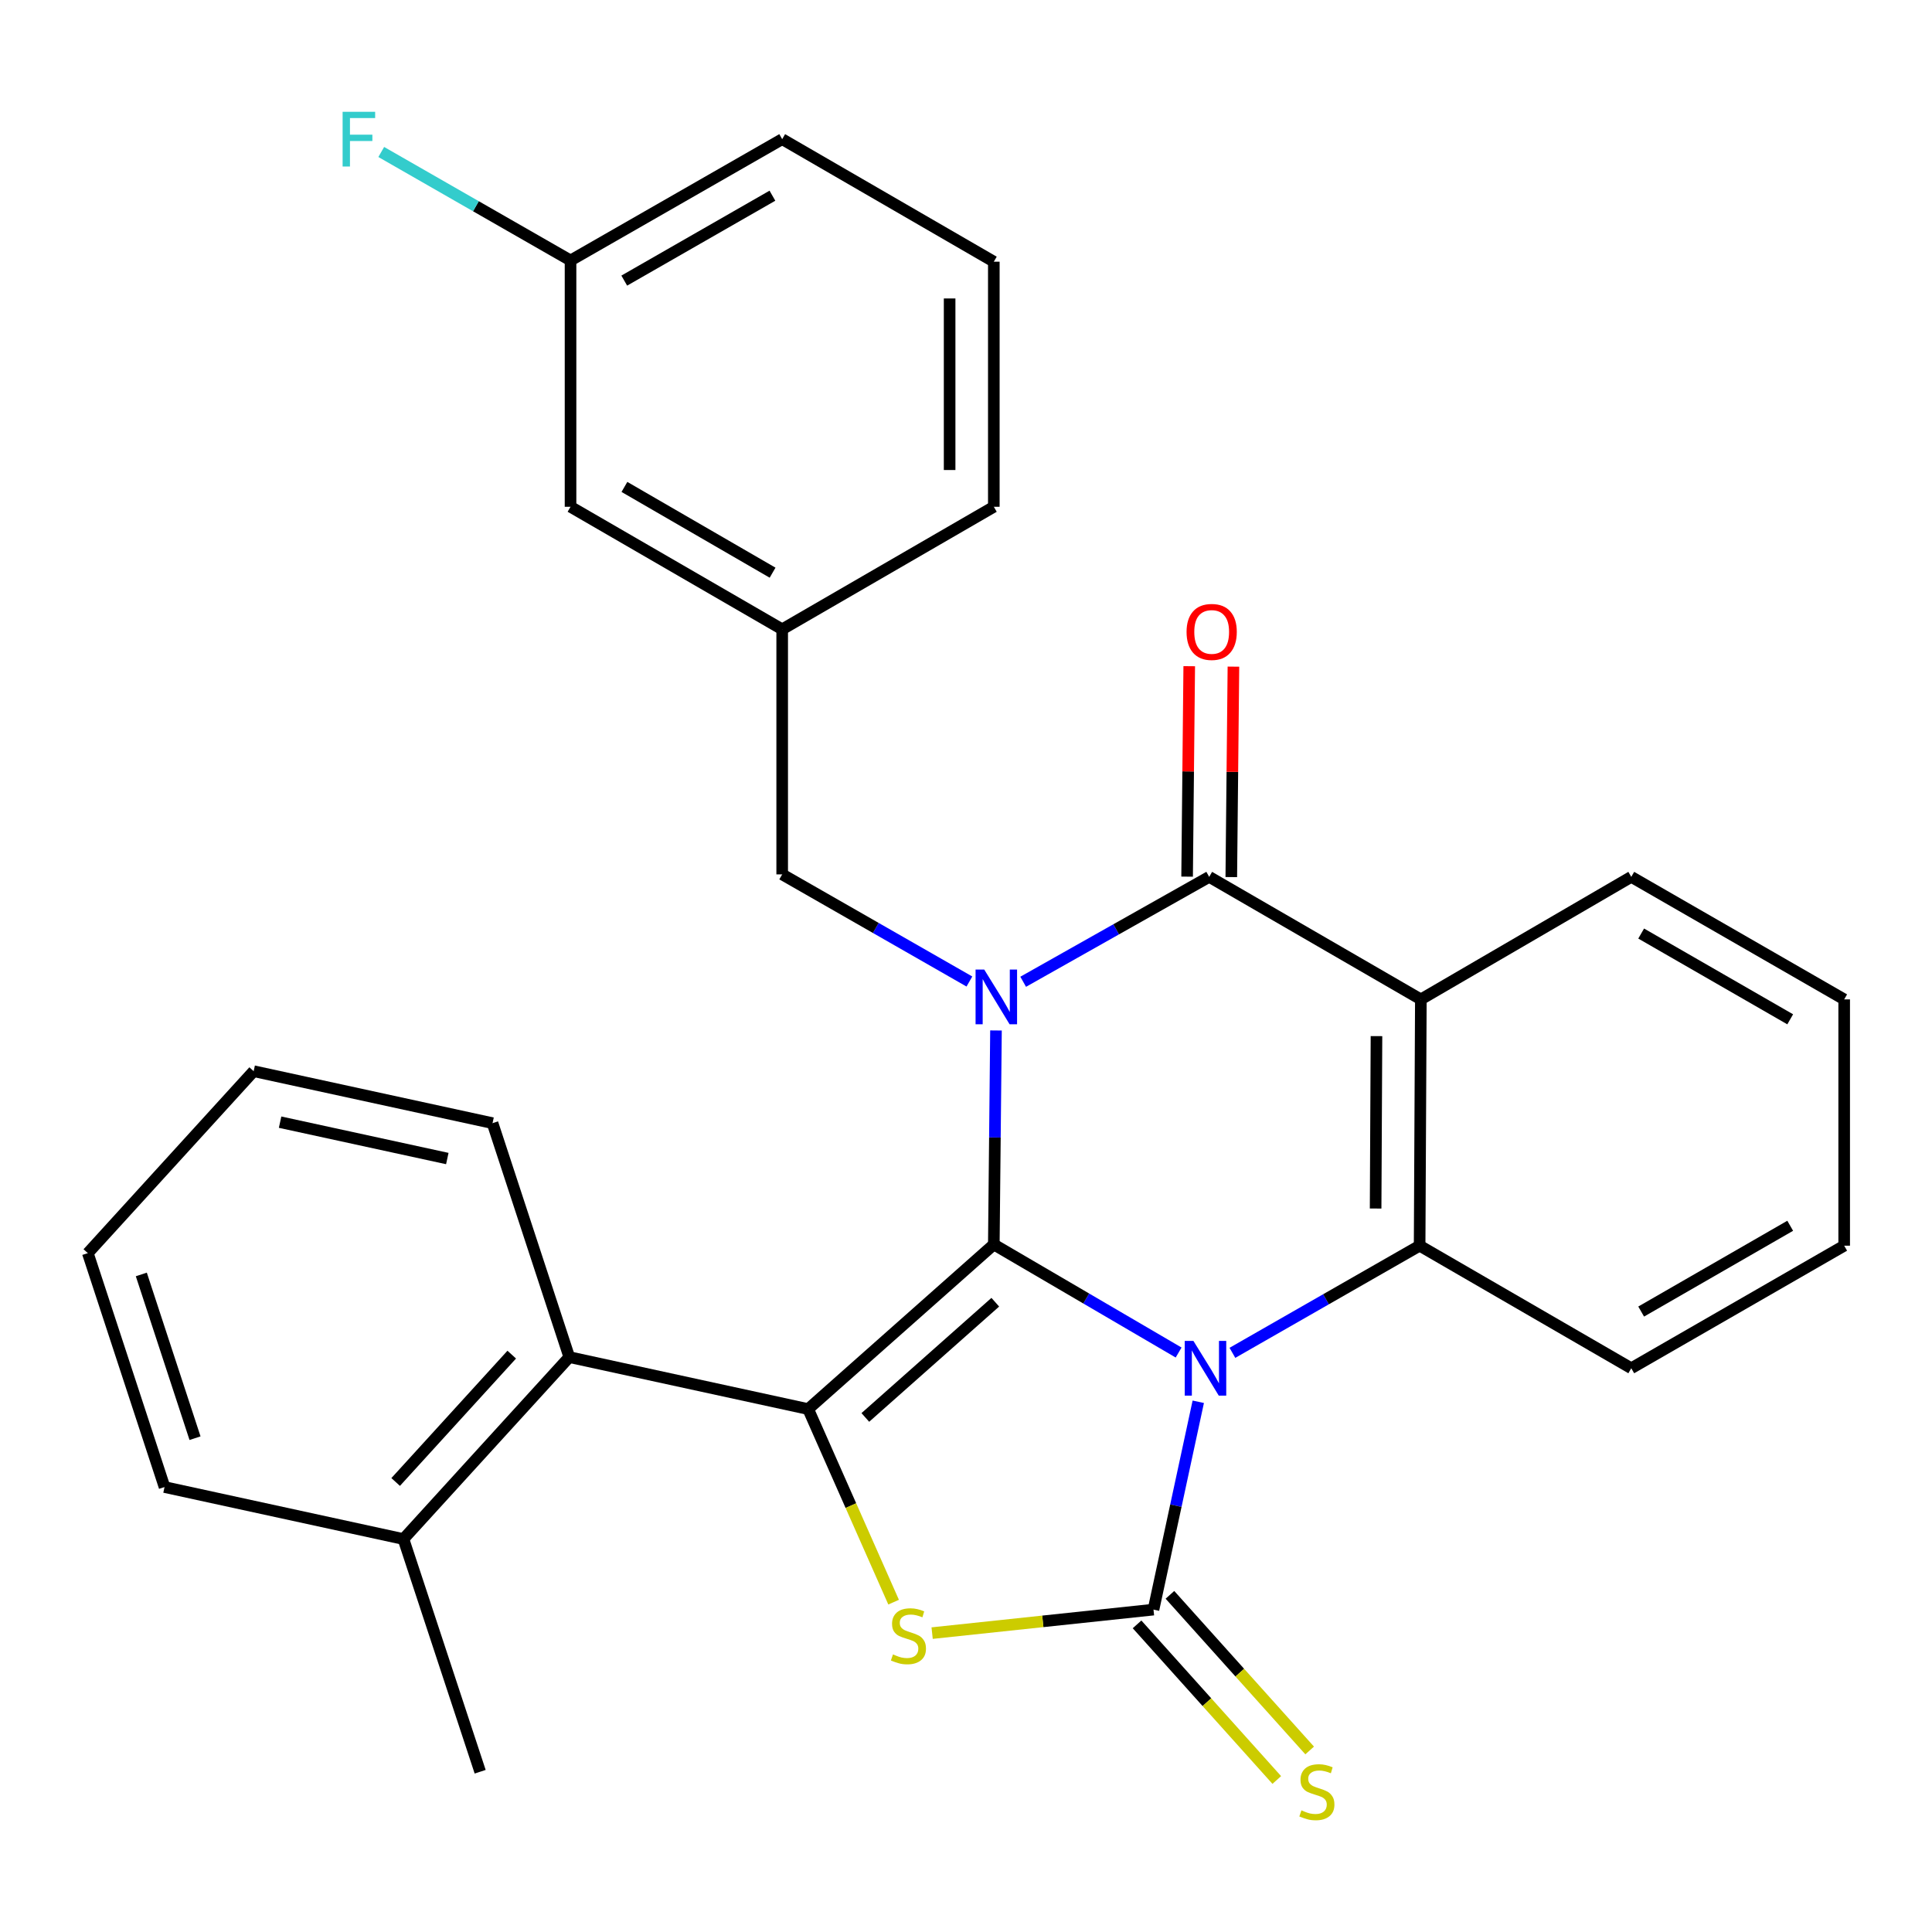 <?xml version='1.0' encoding='iso-8859-1'?>
<svg version='1.1' baseProfile='full'
              xmlns='http://www.w3.org/2000/svg'
                      xmlns:rdkit='http://www.rdkit.org/xml'
                      xmlns:xlink='http://www.w3.org/1999/xlink'
                  xml:space='preserve'
width='1000px' height='1000px' viewBox='0 0 1000 1000'>
<!-- END OF HEADER -->
<rect style='opacity:1.0;fill:#FFFFFF;stroke:none' width='1000' height='1000' x='0' y='0'> </rect>
<path class='bond-0' d='M 610.048,700.066 L 562.223,672.098' style='fill:none;fill-rule:evenodd;stroke:#0000FF;stroke-width:6px;stroke-linecap:butt;stroke-linejoin:miter;stroke-opacity:1' />
<path class='bond-0' d='M 562.223,672.098 L 514.398,644.131' style='fill:none;fill-rule:evenodd;stroke:#000000;stroke-width:6px;stroke-linecap:butt;stroke-linejoin:miter;stroke-opacity:1' />
<path class='bond-2' d='M 620.222,725.557 L 608.635,779.343' style='fill:none;fill-rule:evenodd;stroke:#0000FF;stroke-width:6px;stroke-linecap:butt;stroke-linejoin:miter;stroke-opacity:1' />
<path class='bond-2' d='M 608.635,779.343 L 597.047,833.129' style='fill:none;fill-rule:evenodd;stroke:#000000;stroke-width:6px;stroke-linecap:butt;stroke-linejoin:miter;stroke-opacity:1' />
<path class='bond-6' d='M 637.894,700.228 L 686.345,672.497' style='fill:none;fill-rule:evenodd;stroke:#0000FF;stroke-width:6px;stroke-linecap:butt;stroke-linejoin:miter;stroke-opacity:1' />
<path class='bond-6' d='M 686.345,672.497 L 734.796,644.766' style='fill:none;fill-rule:evenodd;stroke:#000000;stroke-width:6px;stroke-linecap:butt;stroke-linejoin:miter;stroke-opacity:1' />
<path class='bond-1' d='M 514.398,644.131 L 514.958,588.748' style='fill:none;fill-rule:evenodd;stroke:#000000;stroke-width:6px;stroke-linecap:butt;stroke-linejoin:miter;stroke-opacity:1' />
<path class='bond-1' d='M 514.958,588.748 L 515.518,533.365' style='fill:none;fill-rule:evenodd;stroke:#0000FF;stroke-width:6px;stroke-linecap:butt;stroke-linejoin:miter;stroke-opacity:1' />
<path class='bond-3' d='M 514.398,644.131 L 418.304,729.334' style='fill:none;fill-rule:evenodd;stroke:#000000;stroke-width:6px;stroke-linecap:butt;stroke-linejoin:miter;stroke-opacity:1' />
<path class='bond-3' d='M 515.159,674.026 L 447.893,733.669' style='fill:none;fill-rule:evenodd;stroke:#000000;stroke-width:6px;stroke-linecap:butt;stroke-linejoin:miter;stroke-opacity:1' />
<path class='bond-9' d='M 501.761,508.029 L 453.31,480.304' style='fill:none;fill-rule:evenodd;stroke:#0000FF;stroke-width:6px;stroke-linecap:butt;stroke-linejoin:miter;stroke-opacity:1' />
<path class='bond-9' d='M 453.31,480.304 L 404.859,452.579' style='fill:none;fill-rule:evenodd;stroke:#000000;stroke-width:6px;stroke-linecap:butt;stroke-linejoin:miter;stroke-opacity:1' />
<path class='bond-30' d='M 529.596,508.161 L 577.738,481.012' style='fill:none;fill-rule:evenodd;stroke:#0000FF;stroke-width:6px;stroke-linecap:butt;stroke-linejoin:miter;stroke-opacity:1' />
<path class='bond-30' d='M 577.738,481.012 L 625.88,453.862' style='fill:none;fill-rule:evenodd;stroke:#000000;stroke-width:6px;stroke-linecap:butt;stroke-linejoin:miter;stroke-opacity:1' />
<path class='bond-5' d='M 597.047,833.129 L 539.758,839.212' style='fill:none;fill-rule:evenodd;stroke:#000000;stroke-width:6px;stroke-linecap:butt;stroke-linejoin:miter;stroke-opacity:1' />
<path class='bond-5' d='M 539.758,839.212 L 482.47,845.296' style='fill:none;fill-rule:evenodd;stroke:#CCCC00;stroke-width:6px;stroke-linecap:butt;stroke-linejoin:miter;stroke-opacity:1' />
<path class='bond-10' d='M 588.537,840.77 L 624.699,881.045' style='fill:none;fill-rule:evenodd;stroke:#000000;stroke-width:6px;stroke-linecap:butt;stroke-linejoin:miter;stroke-opacity:1' />
<path class='bond-10' d='M 624.699,881.045 L 660.86,921.32' style='fill:none;fill-rule:evenodd;stroke:#CCCC00;stroke-width:6px;stroke-linecap:butt;stroke-linejoin:miter;stroke-opacity:1' />
<path class='bond-10' d='M 605.557,825.488 L 641.718,865.763' style='fill:none;fill-rule:evenodd;stroke:#000000;stroke-width:6px;stroke-linecap:butt;stroke-linejoin:miter;stroke-opacity:1' />
<path class='bond-10' d='M 641.718,865.763 L 677.88,906.038' style='fill:none;fill-rule:evenodd;stroke:#CCCC00;stroke-width:6px;stroke-linecap:butt;stroke-linejoin:miter;stroke-opacity:1' />
<path class='bond-8' d='M 418.304,729.334 L 294.66,702.433' style='fill:none;fill-rule:evenodd;stroke:#000000;stroke-width:6px;stroke-linecap:butt;stroke-linejoin:miter;stroke-opacity:1' />
<path class='bond-29' d='M 418.304,729.334 L 440.418,779.304' style='fill:none;fill-rule:evenodd;stroke:#000000;stroke-width:6px;stroke-linecap:butt;stroke-linejoin:miter;stroke-opacity:1' />
<path class='bond-29' d='M 440.418,779.304 L 462.533,829.273' style='fill:none;fill-rule:evenodd;stroke:#CCCC00;stroke-width:6px;stroke-linecap:butt;stroke-linejoin:miter;stroke-opacity:1' />
<path class='bond-4' d='M 625.88,453.862 L 735.431,517.285' style='fill:none;fill-rule:evenodd;stroke:#000000;stroke-width:6px;stroke-linecap:butt;stroke-linejoin:miter;stroke-opacity:1' />
<path class='bond-11' d='M 637.316,453.978 L 637.867,399.515' style='fill:none;fill-rule:evenodd;stroke:#000000;stroke-width:6px;stroke-linecap:butt;stroke-linejoin:miter;stroke-opacity:1' />
<path class='bond-11' d='M 637.867,399.515 L 638.418,345.051' style='fill:none;fill-rule:evenodd;stroke:#FF0000;stroke-width:6px;stroke-linecap:butt;stroke-linejoin:miter;stroke-opacity:1' />
<path class='bond-11' d='M 614.444,453.747 L 614.995,399.283' style='fill:none;fill-rule:evenodd;stroke:#000000;stroke-width:6px;stroke-linecap:butt;stroke-linejoin:miter;stroke-opacity:1' />
<path class='bond-11' d='M 614.995,399.283 L 615.546,344.82' style='fill:none;fill-rule:evenodd;stroke:#FF0000;stroke-width:6px;stroke-linecap:butt;stroke-linejoin:miter;stroke-opacity:1' />
<path class='bond-7' d='M 734.796,644.766 L 735.431,517.285' style='fill:none;fill-rule:evenodd;stroke:#000000;stroke-width:6px;stroke-linecap:butt;stroke-linejoin:miter;stroke-opacity:1' />
<path class='bond-7' d='M 712.018,625.53 L 712.462,536.293' style='fill:none;fill-rule:evenodd;stroke:#000000;stroke-width:6px;stroke-linecap:butt;stroke-linejoin:miter;stroke-opacity:1' />
<path class='bond-16' d='M 734.796,644.766 L 844.346,708.202' style='fill:none;fill-rule:evenodd;stroke:#000000;stroke-width:6px;stroke-linecap:butt;stroke-linejoin:miter;stroke-opacity:1' />
<path class='bond-14' d='M 735.431,517.285 L 844.346,453.862' style='fill:none;fill-rule:evenodd;stroke:#000000;stroke-width:6px;stroke-linecap:butt;stroke-linejoin:miter;stroke-opacity:1' />
<path class='bond-12' d='M 294.66,702.433 L 208.822,796.608' style='fill:none;fill-rule:evenodd;stroke:#000000;stroke-width:6px;stroke-linecap:butt;stroke-linejoin:miter;stroke-opacity:1' />
<path class='bond-12' d='M 264.88,701.151 L 204.793,767.073' style='fill:none;fill-rule:evenodd;stroke:#000000;stroke-width:6px;stroke-linecap:butt;stroke-linejoin:miter;stroke-opacity:1' />
<path class='bond-19' d='M 294.66,702.433 L 254.937,581.344' style='fill:none;fill-rule:evenodd;stroke:#000000;stroke-width:6px;stroke-linecap:butt;stroke-linejoin:miter;stroke-opacity:1' />
<path class='bond-13' d='M 404.859,452.579 L 404.859,325.733' style='fill:none;fill-rule:evenodd;stroke:#000000;stroke-width:6px;stroke-linecap:butt;stroke-linejoin:miter;stroke-opacity:1' />
<path class='bond-22' d='M 208.822,796.608 L 248.532,917.049' style='fill:none;fill-rule:evenodd;stroke:#000000;stroke-width:6px;stroke-linecap:butt;stroke-linejoin:miter;stroke-opacity:1' />
<path class='bond-23' d='M 208.822,796.608 L 85.165,769.693' style='fill:none;fill-rule:evenodd;stroke:#000000;stroke-width:6px;stroke-linecap:butt;stroke-linejoin:miter;stroke-opacity:1' />
<path class='bond-15' d='M 404.859,325.733 L 295.308,262.31' style='fill:none;fill-rule:evenodd;stroke:#000000;stroke-width:6px;stroke-linecap:butt;stroke-linejoin:miter;stroke-opacity:1' />
<path class='bond-15' d='M 399.887,296.424 L 323.201,252.028' style='fill:none;fill-rule:evenodd;stroke:#000000;stroke-width:6px;stroke-linecap:butt;stroke-linejoin:miter;stroke-opacity:1' />
<path class='bond-21' d='M 404.859,325.733 L 514.398,262.31' style='fill:none;fill-rule:evenodd;stroke:#000000;stroke-width:6px;stroke-linecap:butt;stroke-linejoin:miter;stroke-opacity:1' />
<path class='bond-31' d='M 844.346,453.862 L 954.545,517.285' style='fill:none;fill-rule:evenodd;stroke:#000000;stroke-width:6px;stroke-linecap:butt;stroke-linejoin:miter;stroke-opacity:1' />
<path class='bond-31' d='M 849.467,483.2 L 926.606,527.596' style='fill:none;fill-rule:evenodd;stroke:#000000;stroke-width:6px;stroke-linecap:butt;stroke-linejoin:miter;stroke-opacity:1' />
<path class='bond-17' d='M 295.308,262.31 L 295.308,134.816' style='fill:none;fill-rule:evenodd;stroke:#000000;stroke-width:6px;stroke-linecap:butt;stroke-linejoin:miter;stroke-opacity:1' />
<path class='bond-26' d='M 844.346,708.202 L 954.545,644.766' style='fill:none;fill-rule:evenodd;stroke:#000000;stroke-width:6px;stroke-linecap:butt;stroke-linejoin:miter;stroke-opacity:1' />
<path class='bond-26' d='M 849.465,678.863 L 926.604,634.458' style='fill:none;fill-rule:evenodd;stroke:#000000;stroke-width:6px;stroke-linecap:butt;stroke-linejoin:miter;stroke-opacity:1' />
<path class='bond-18' d='M 295.308,134.816 L 246.321,106.74' style='fill:none;fill-rule:evenodd;stroke:#000000;stroke-width:6px;stroke-linecap:butt;stroke-linejoin:miter;stroke-opacity:1' />
<path class='bond-18' d='M 246.321,106.74 L 197.334,78.664' style='fill:none;fill-rule:evenodd;stroke:#33CCCC;stroke-width:6px;stroke-linecap:butt;stroke-linejoin:miter;stroke-opacity:1' />
<path class='bond-33' d='M 295.308,134.816 L 404.859,72.029' style='fill:none;fill-rule:evenodd;stroke:#000000;stroke-width:6px;stroke-linecap:butt;stroke-linejoin:miter;stroke-opacity:1' />
<path class='bond-33' d='M 323.115,145.243 L 399.801,101.292' style='fill:none;fill-rule:evenodd;stroke:#000000;stroke-width:6px;stroke-linecap:butt;stroke-linejoin:miter;stroke-opacity:1' />
<path class='bond-27' d='M 254.937,581.344 L 131.293,554.442' style='fill:none;fill-rule:evenodd;stroke:#000000;stroke-width:6px;stroke-linecap:butt;stroke-linejoin:miter;stroke-opacity:1' />
<path class='bond-27' d='M 231.527,599.659 L 144.977,580.828' style='fill:none;fill-rule:evenodd;stroke:#000000;stroke-width:6px;stroke-linecap:butt;stroke-linejoin:miter;stroke-opacity:1' />
<path class='bond-20' d='M 514.398,135.452 L 514.398,262.31' style='fill:none;fill-rule:evenodd;stroke:#000000;stroke-width:6px;stroke-linecap:butt;stroke-linejoin:miter;stroke-opacity:1' />
<path class='bond-20' d='M 491.524,154.481 L 491.524,243.282' style='fill:none;fill-rule:evenodd;stroke:#000000;stroke-width:6px;stroke-linecap:butt;stroke-linejoin:miter;stroke-opacity:1' />
<path class='bond-24' d='M 514.398,135.452 L 404.859,72.029' style='fill:none;fill-rule:evenodd;stroke:#000000;stroke-width:6px;stroke-linecap:butt;stroke-linejoin:miter;stroke-opacity:1' />
<path class='bond-32' d='M 85.165,769.693 L 45.455,648.617' style='fill:none;fill-rule:evenodd;stroke:#000000;stroke-width:6px;stroke-linecap:butt;stroke-linejoin:miter;stroke-opacity:1' />
<path class='bond-32' d='M 100.943,744.403 L 73.145,659.65' style='fill:none;fill-rule:evenodd;stroke:#000000;stroke-width:6px;stroke-linecap:butt;stroke-linejoin:miter;stroke-opacity:1' />
<path class='bond-25' d='M 954.545,517.285 L 954.545,644.766' style='fill:none;fill-rule:evenodd;stroke:#000000;stroke-width:6px;stroke-linecap:butt;stroke-linejoin:miter;stroke-opacity:1' />
<path class='bond-28' d='M 131.293,554.442 L 45.455,648.617' style='fill:none;fill-rule:evenodd;stroke:#000000;stroke-width:6px;stroke-linecap:butt;stroke-linejoin:miter;stroke-opacity:1' />
<path  class='atom-0' d='M 617.701 694.042
L 626.981 709.042
Q 627.901 710.522, 629.381 713.202
Q 630.861 715.882, 630.941 716.042
L 630.941 694.042
L 634.701 694.042
L 634.701 722.362
L 630.821 722.362
L 620.861 705.962
Q 619.701 704.042, 618.461 701.842
Q 617.261 699.642, 616.901 698.962
L 616.901 722.362
L 613.221 722.362
L 613.221 694.042
L 617.701 694.042
' fill='#0000FF'/>
<path  class='atom-2' d='M 509.434 501.842
L 518.714 516.842
Q 519.634 518.322, 521.114 521.002
Q 522.594 523.682, 522.674 523.842
L 522.674 501.842
L 526.434 501.842
L 526.434 530.162
L 522.554 530.162
L 512.594 513.762
Q 511.434 511.842, 510.194 509.642
Q 508.994 507.442, 508.634 506.762
L 508.634 530.162
L 504.954 530.162
L 504.954 501.842
L 509.434 501.842
' fill='#0000FF'/>
<path  class='atom-6' d='M 462.201 856.319
Q 462.521 856.439, 463.841 856.999
Q 465.161 857.559, 466.601 857.919
Q 468.081 858.239, 469.521 858.239
Q 472.201 858.239, 473.761 856.959
Q 475.321 855.639, 475.321 853.359
Q 475.321 851.799, 474.521 850.839
Q 473.761 849.879, 472.561 849.359
Q 471.361 848.839, 469.361 848.239
Q 466.841 847.479, 465.321 846.759
Q 463.841 846.039, 462.761 844.519
Q 461.721 842.999, 461.721 840.439
Q 461.721 836.879, 464.121 834.679
Q 466.561 832.479, 471.361 832.479
Q 474.641 832.479, 478.361 834.039
L 477.441 837.119
Q 474.041 835.719, 471.481 835.719
Q 468.721 835.719, 467.201 836.879
Q 465.681 837.999, 465.721 839.959
Q 465.721 841.479, 466.481 842.399
Q 467.281 843.319, 468.401 843.839
Q 469.561 844.359, 471.481 844.959
Q 474.041 845.759, 475.561 846.559
Q 477.081 847.359, 478.161 848.999
Q 479.281 850.599, 479.281 853.359
Q 479.281 857.279, 476.641 859.399
Q 474.041 861.479, 469.681 861.479
Q 467.161 861.479, 465.241 860.919
Q 463.361 860.399, 461.121 859.479
L 462.201 856.319
' fill='#CCCC00'/>
<path  class='atom-11' d='M 673.615 937.037
Q 673.935 937.157, 675.255 937.717
Q 676.575 938.277, 678.015 938.637
Q 679.495 938.957, 680.935 938.957
Q 683.615 938.957, 685.175 937.677
Q 686.735 936.357, 686.735 934.077
Q 686.735 932.517, 685.935 931.557
Q 685.175 930.597, 683.975 930.077
Q 682.775 929.557, 680.775 928.957
Q 678.255 928.197, 676.735 927.477
Q 675.255 926.757, 674.175 925.237
Q 673.135 923.717, 673.135 921.157
Q 673.135 917.597, 675.535 915.397
Q 677.975 913.197, 682.775 913.197
Q 686.055 913.197, 689.775 914.757
L 688.855 917.837
Q 685.455 916.437, 682.895 916.437
Q 680.135 916.437, 678.615 917.597
Q 677.095 918.717, 677.135 920.677
Q 677.135 922.197, 677.895 923.117
Q 678.695 924.037, 679.815 924.557
Q 680.975 925.077, 682.895 925.677
Q 685.455 926.477, 686.975 927.277
Q 688.495 928.077, 689.575 929.717
Q 690.695 931.317, 690.695 934.077
Q 690.695 937.997, 688.055 940.117
Q 685.455 942.197, 681.095 942.197
Q 678.575 942.197, 676.655 941.637
Q 674.775 941.117, 672.535 940.197
L 673.615 937.037
' fill='#CCCC00'/>
<path  class='atom-12' d='M 614.163 327.084
Q 614.163 320.284, 617.523 316.484
Q 620.883 312.684, 627.163 312.684
Q 633.443 312.684, 636.803 316.484
Q 640.163 320.284, 640.163 327.084
Q 640.163 333.964, 636.763 337.884
Q 633.363 341.764, 627.163 341.764
Q 620.923 341.764, 617.523 337.884
Q 614.163 334.004, 614.163 327.084
M 627.163 338.564
Q 631.483 338.564, 633.803 335.684
Q 636.163 332.764, 636.163 327.084
Q 636.163 321.524, 633.803 318.724
Q 631.483 315.884, 627.163 315.884
Q 622.843 315.884, 620.483 318.684
Q 618.163 321.484, 618.163 327.084
Q 618.163 332.804, 620.483 335.684
Q 622.843 338.564, 627.163 338.564
' fill='#FF0000'/>
<path  class='atom-19' d='M 177.337 57.869
L 194.177 57.869
L 194.177 61.109
L 181.137 61.109
L 181.137 69.709
L 192.737 69.709
L 192.737 72.989
L 181.137 72.989
L 181.137 86.189
L 177.337 86.189
L 177.337 57.869
' fill='#33CCCC'/>
</svg>
